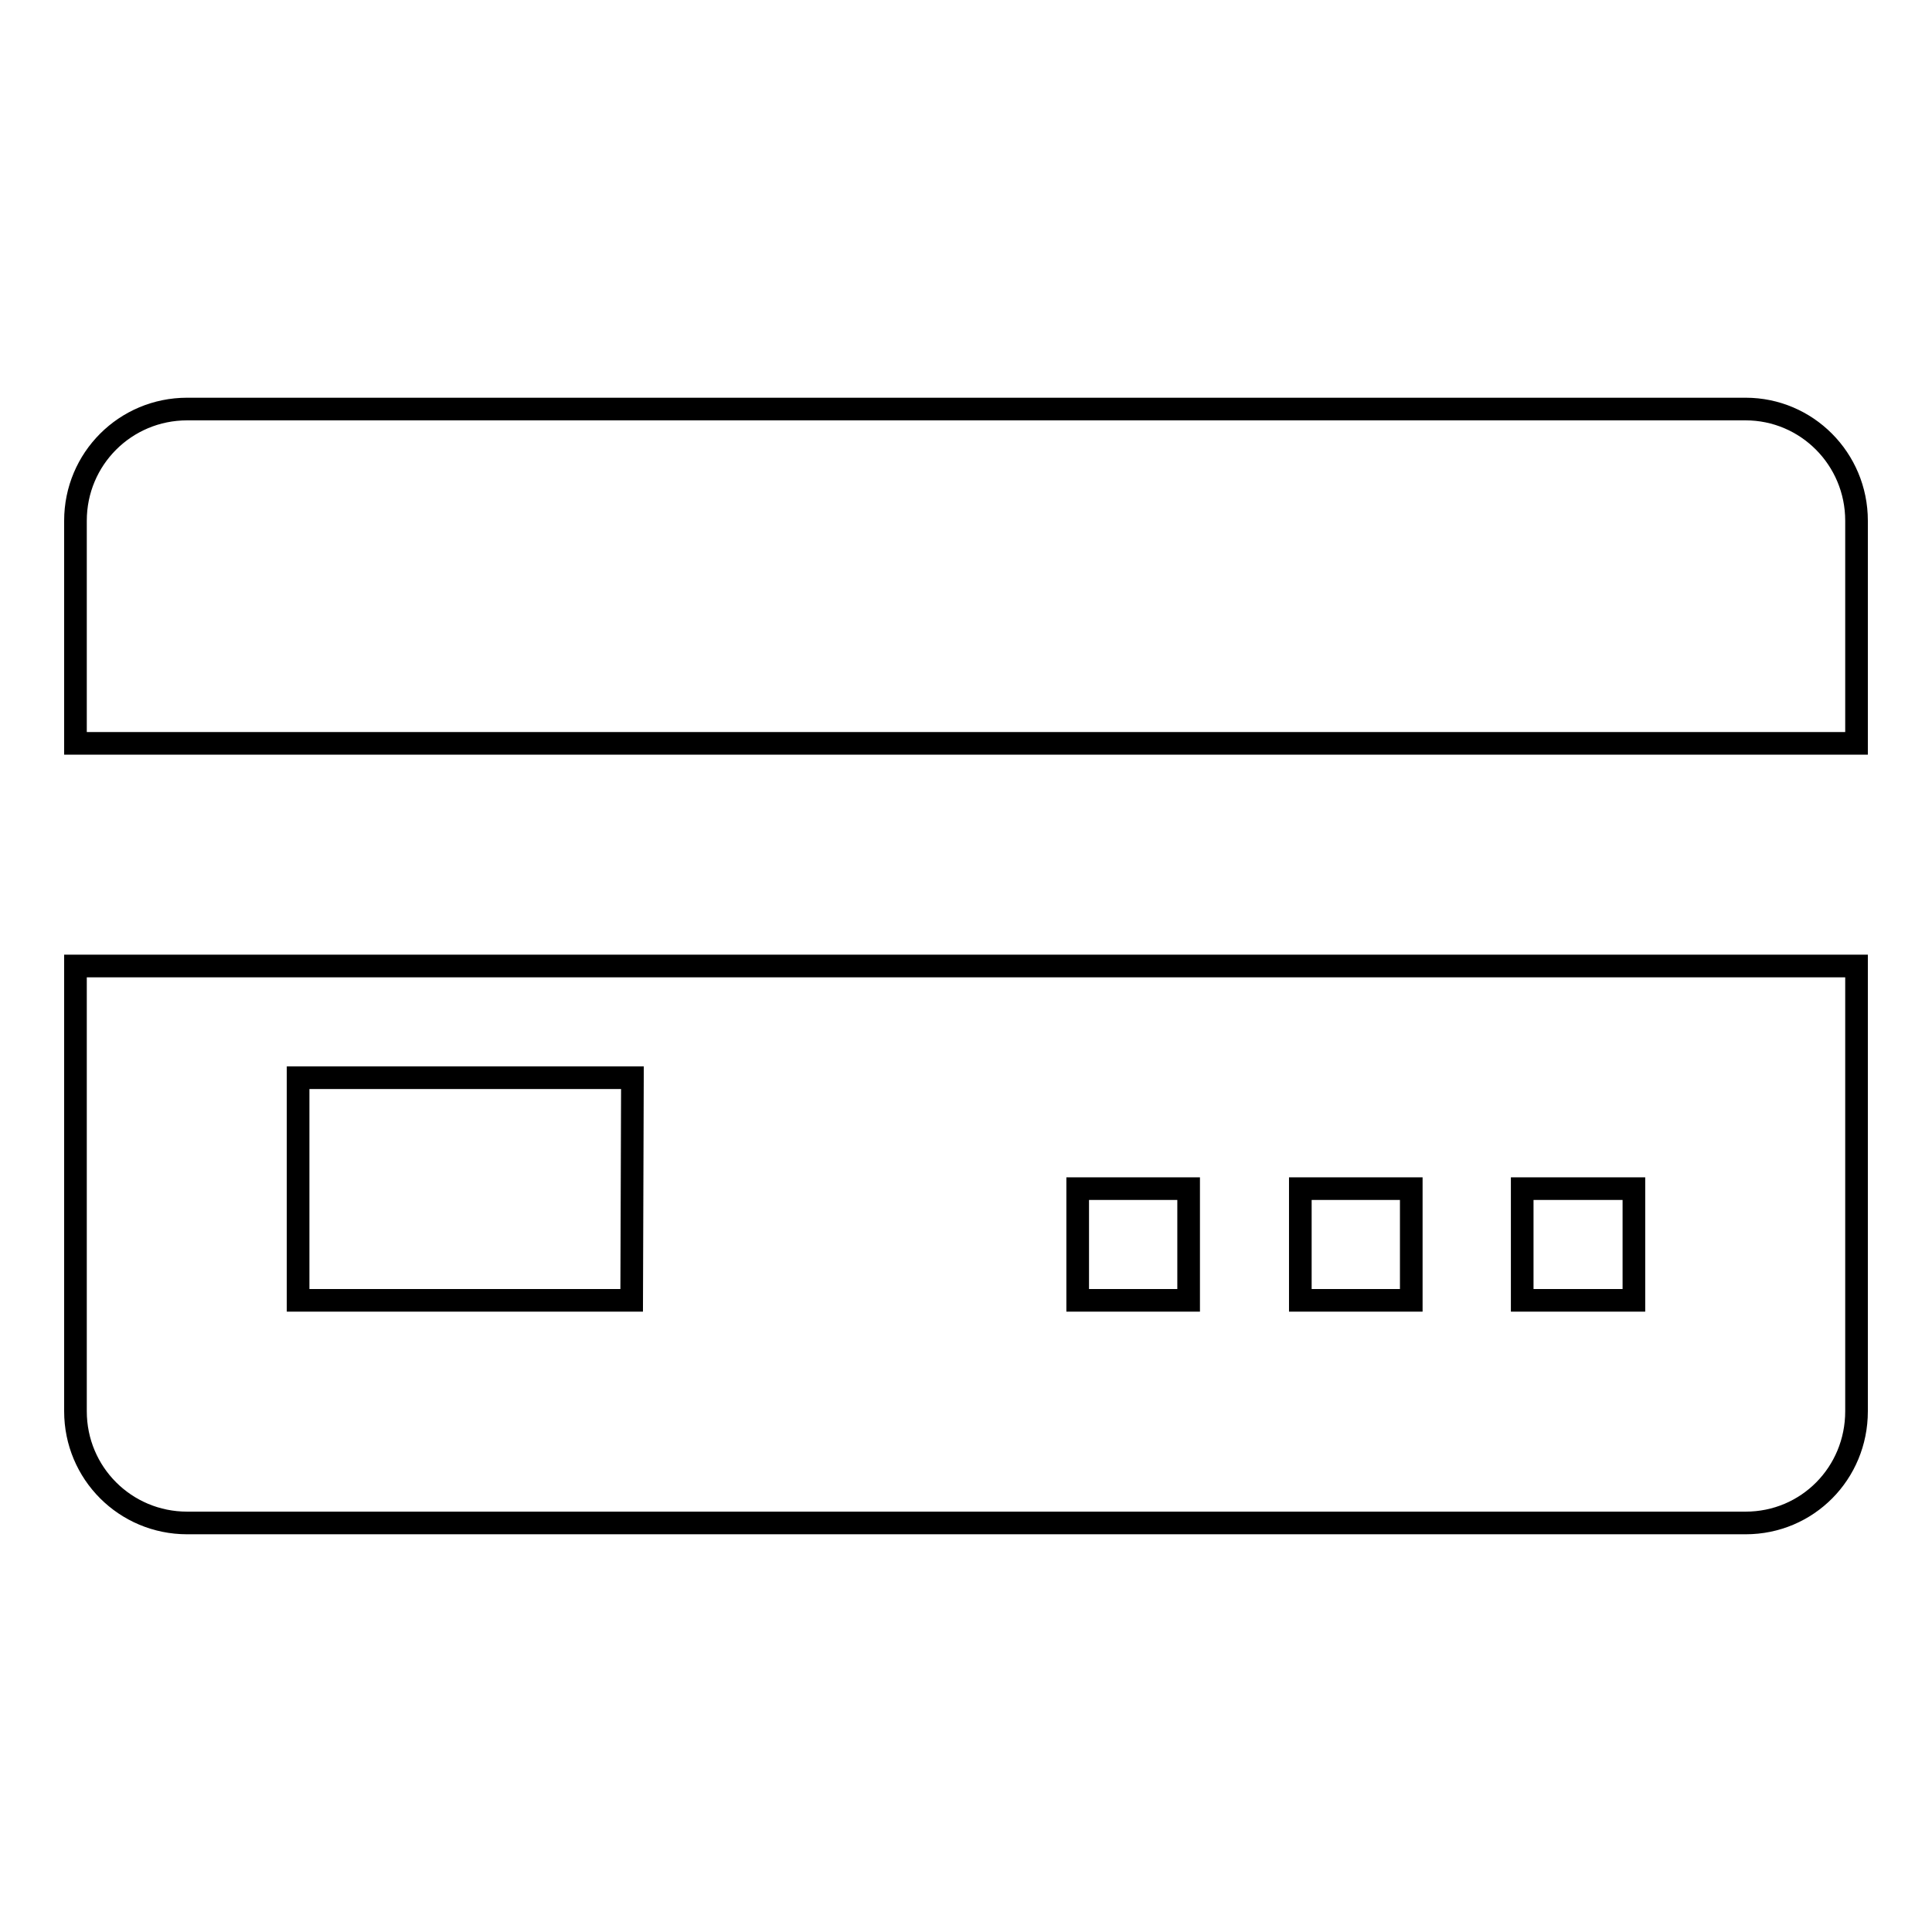 <?xml version="1.0" encoding="utf-8"?>
<!-- Svg Vector Icons : http://www.onlinewebfonts.com/icon -->
<!DOCTYPE svg PUBLIC "-//W3C//DTD SVG 1.1//EN" "http://www.w3.org/Graphics/SVG/1.1/DTD/svg11.dtd">
<svg version="1.1" xmlns="http://www.w3.org/2000/svg" xmlns:xlink="http://www.w3.org/1999/xlink" x="0px" y="0px" viewBox="0 0 256 256" enable-background="new 0 0 256 256" xml:space="preserve">
<g><g><g><g><path stroke-width="3" fill-opacity="0" stroke="#000000"  d="M231.3,54.2H24.8C16.6,54.2,10,60.8,10,69v29.5h236V69C246,60.8,239.4,54.2,231.3,54.2z"/><path stroke-width="3" fill-opacity="0" stroke="#000000"  d="M10,128v59c0,8.2,6.6,14.8,14.8,14.8h206.5c8.2,0,14.7-6.6,14.7-14.8v-59H10z M83.7,172.3H39.5v-29.5h44.3L83.7,172.3L83.7,172.3z M157.5,172.3h-14.7v-14.8h14.7V172.3z M187,172.3h-14.7v-14.8H187V172.3z M216.5,172.3h-14.8v-14.8h14.8V172.3z"/></g></g><g></g><g></g><g></g><g></g><g></g><g></g><g></g><g></g><g></g><g></g><g></g><g></g><g></g><g></g><g></g></g></g>
</svg>